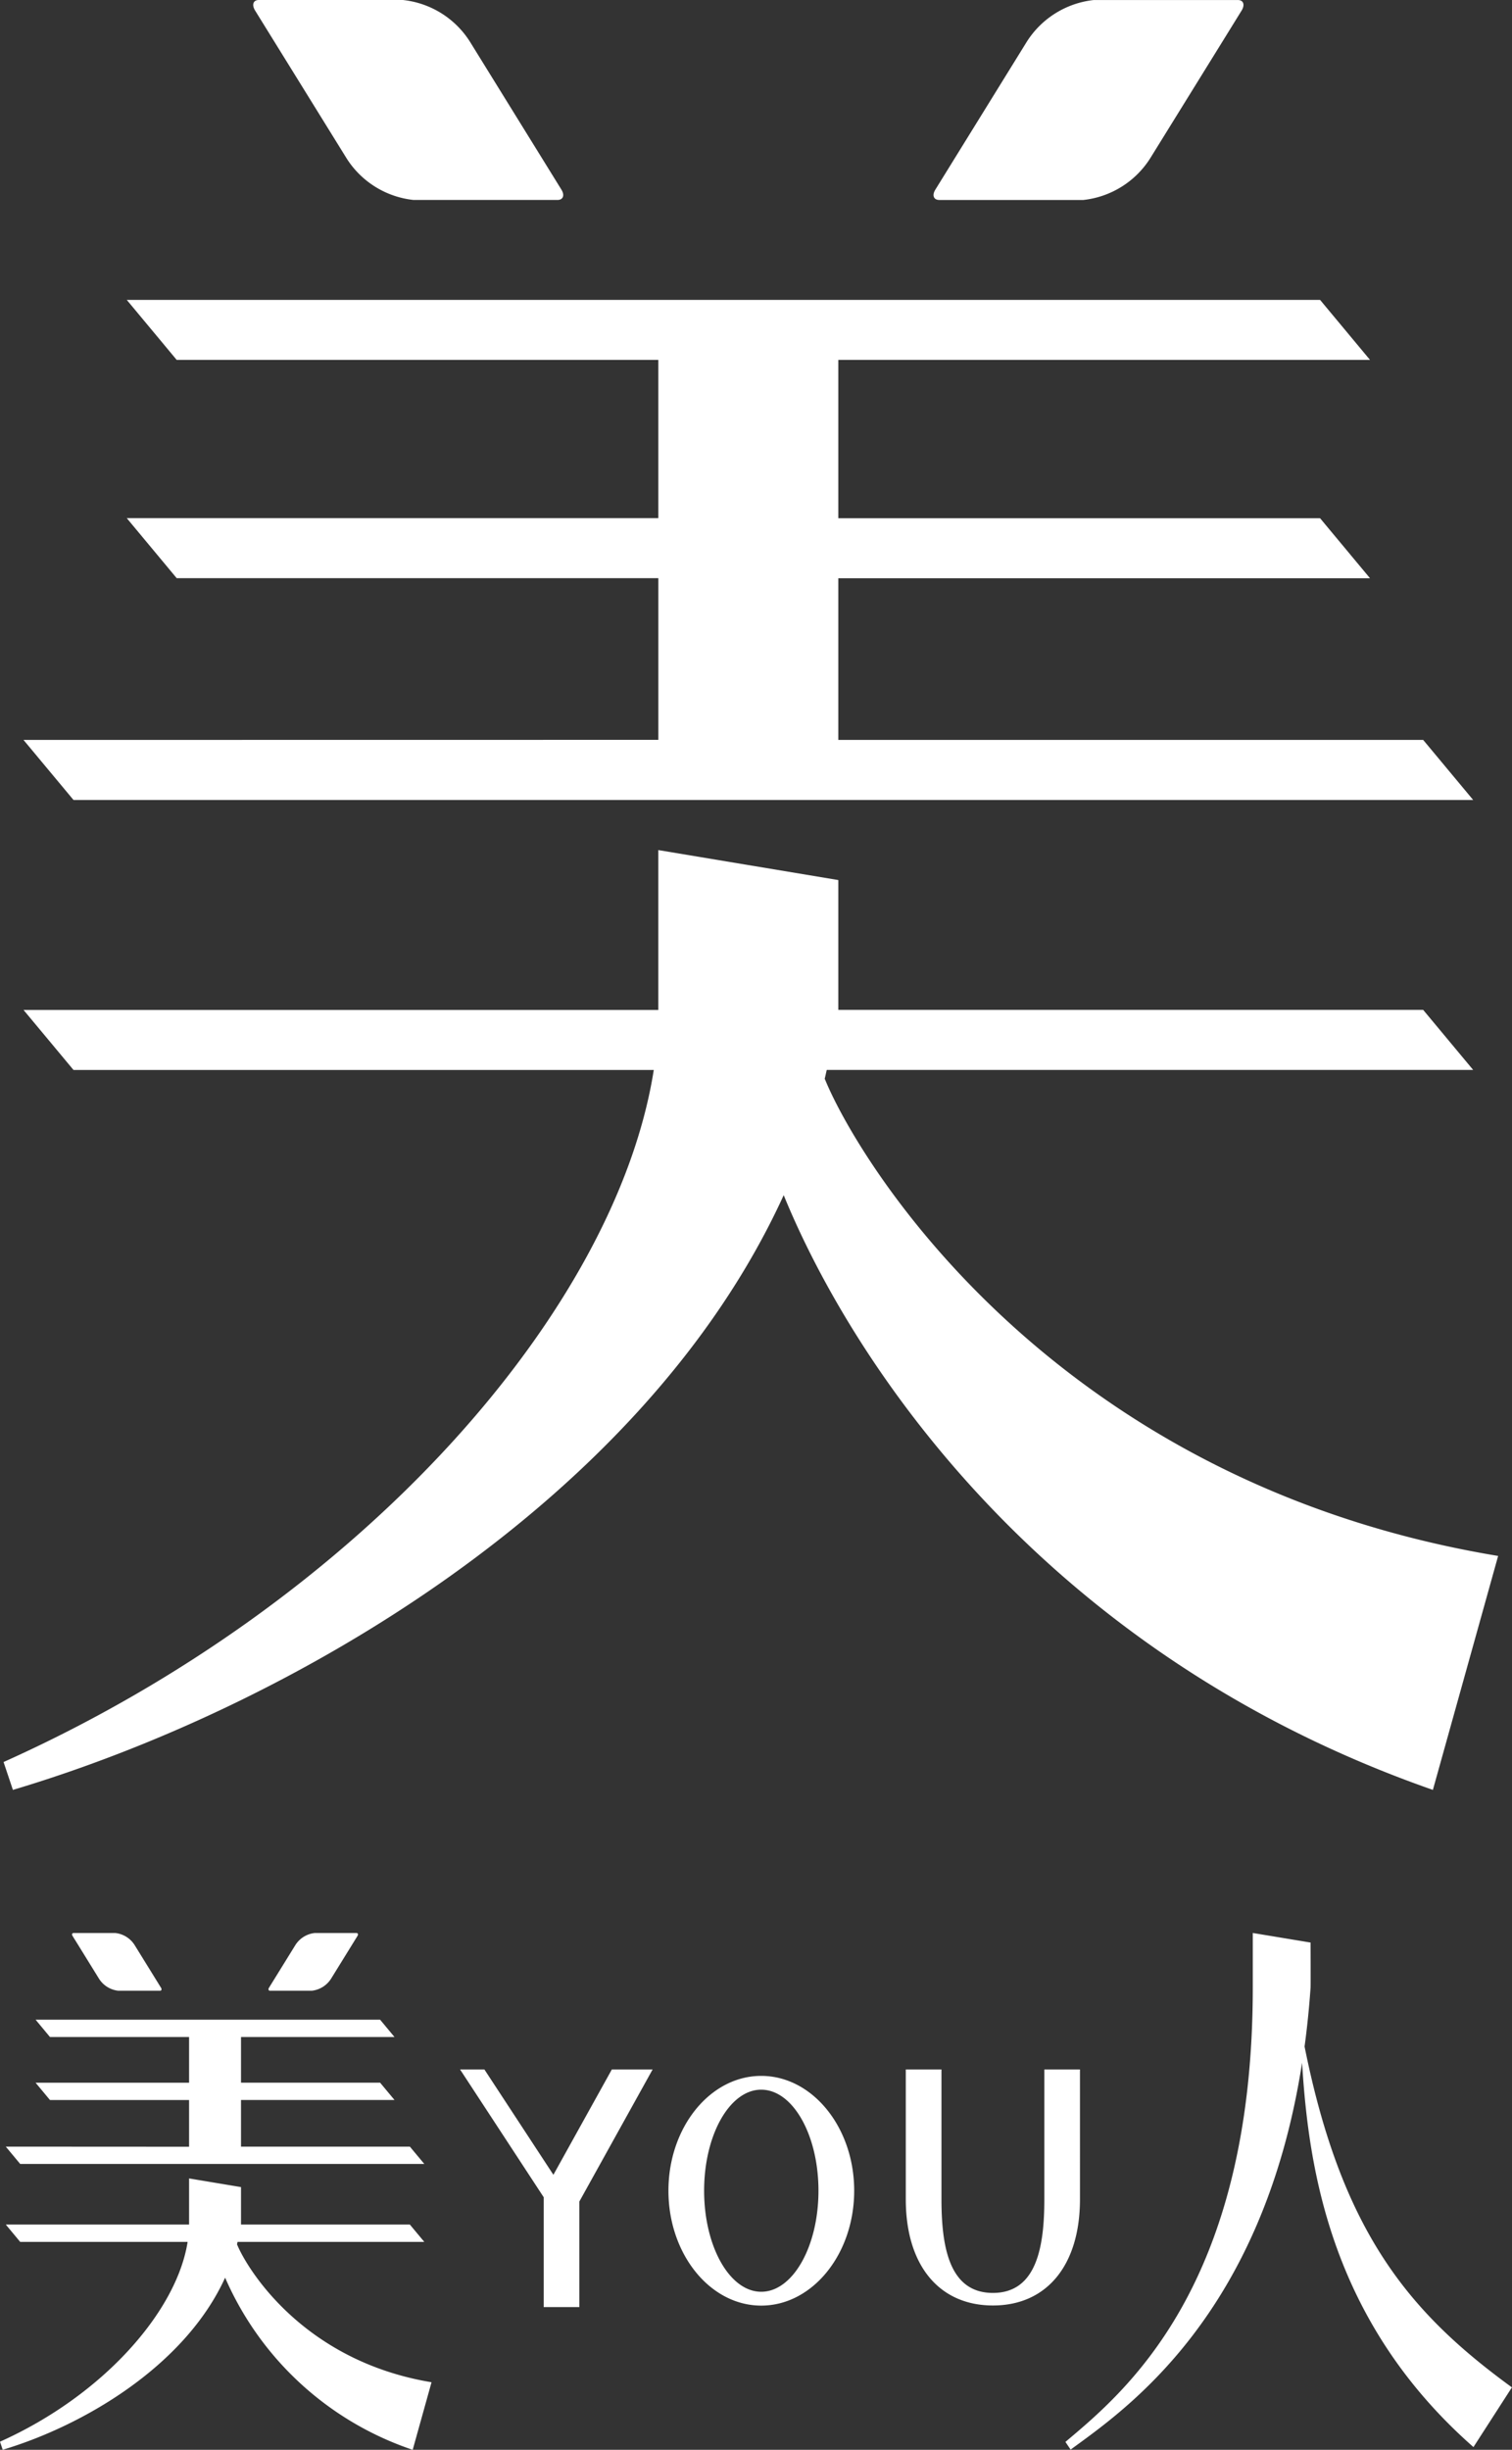 <svg id="レイヤー_1" data-name="レイヤー 1" xmlns="http://www.w3.org/2000/svg" viewBox="0 0 123.466 200">
  <rect x="0" y="0" width="123.466" height="200" fill="#333333" stroke="none"/>
  <defs>
    <style>
      .cls-1 {
        fill: #fff;
      }
    </style>
  </defs>
  <title>ai-pc-menu-001</title>
  <path class="cls-1" d="M504.758,345.4V332.2H465.428l-4.078-4.9h43.407V314.382H465.428l-4.078-4.9h97.444l4.078,4.9H519.456v12.925h39.338l4.078,4.9H519.456v13.2h47.758l4.08,4.9H457l-4.081-4.9ZM473.4,288.395l5.9,9.53a7.4,7.4,0,0,0,5.464,3.4h11.758c.464,0,.609-.384.317-.851l-7.47-12.077A7.4,7.4,0,0,0,483.9,285H472.141c-.46,0-.6.38-.317.85Zm54.3,12.932h11.756a7.409,7.409,0,0,0,5.464-3.4l5.9-9.53,1.573-2.545c.282-.47.143-.85-.318-.85H540.315a7.427,7.427,0,0,0-5.467,3.4l-7.468,12.077C527.089,300.943,527.238,301.326,527.7,301.326Zm-9.348,71.754-.015.015c.063-.248.115-.5.172-.749h52.785l-4.08-4.9H519.456v-10.6l-14.7-2.447v13.051H452.921l4.081,4.9h47.383c-3.068,19.509-23.7,43.3-53.094,56.5l.763,2.274c22.684-6.765,51.529-23.571,62.941-48.554,5.473,13.4,20.957,37.36,53.011,48.554l5.328-19.1C536.6,405.936,520.9,379.4,518.352,373.081ZM513.16,473.227c-4.182,0-7.577-4.213-7.577-9.379s3.395-9.375,7.577-9.375,7.591,4.206,7.591,9.375S517.346,473.227,513.16,473.227Zm0-17.628c-2.579,0-4.663,3.7-4.663,8.249s2.084,8.249,4.663,8.249,4.674-3.7,4.674-8.249S515.743,455.6,513.16,455.6Zm23.118-1.651v10.595c0,3.937-.652,7.649-4.2,7.649s-4.2-3.712-4.2-7.649V453.947h-2.914v10.595c0,5.422,2.746,8.675,7.117,8.675s7.106-3.253,7.106-8.675V453.947Zm-35.316,0-4.773,8.6-5.635-8.6h-1.986l6.829,10.432v8.968h2.911v-8.617l5.983-10.783Zm-49.49,6.3,1.176,1.413h33l-1.179-1.413H470.68V456.44h12.534l-1.176-1.414H470.68V451.3h12.534l-1.176-1.415H453.906l1.175,1.415h11.358v3.73H453.906l1.175,1.414h11.358v3.812Zm5.912-16.461,1.7,2.752a2.135,2.135,0,0,0,1.578.983h3.395c.134,0,.173-.112.089-.247l-2.155-3.486a2.133,2.133,0,0,0-1.579-.98h-3.393c-.134,0-.173.11-.092.244Zm19.072,3.735a2.143,2.143,0,0,0,1.578-.983l1.7-2.752.454-.734c.083-.134.042-.244-.092-.244H476.7a2.141,2.141,0,0,0-1.579.98l-2.155,3.486c-.084.136-.042.247.094.247Zm-6.094,20.715-.011.011c.018-.074.027-.149.045-.222h15.252l-1.179-1.415H470.68v-3.059l-4.241-.707v3.765H451.472l1.176,1.415H466.32c-.882,5.633-6.832,12.5-15.32,16.313l.222.658c6.556-1.958,14.875-6.823,18.161-14.05A25.6,25.6,0,0,0,484.7,485l1.538-5.516C475.63,477.727,471.1,470.066,470.362,468.241Zm87.166-16.163c.208-1.537.374-3.14.49-4.819.012-.179,0-3.667,0-3.667l-4.719-.782v4.449c0,24.552-10.569,33.1-15.3,37.1l.425.627c4.428-3.242,15.679-10.869,18.9-31.583.537,8.82,2.411,21.192,13.994,31.378l3.141-4.874C566.153,473.852,560.588,467.346,557.528,452.077Z" transform="translate(-451 -285)"/>
</svg>
